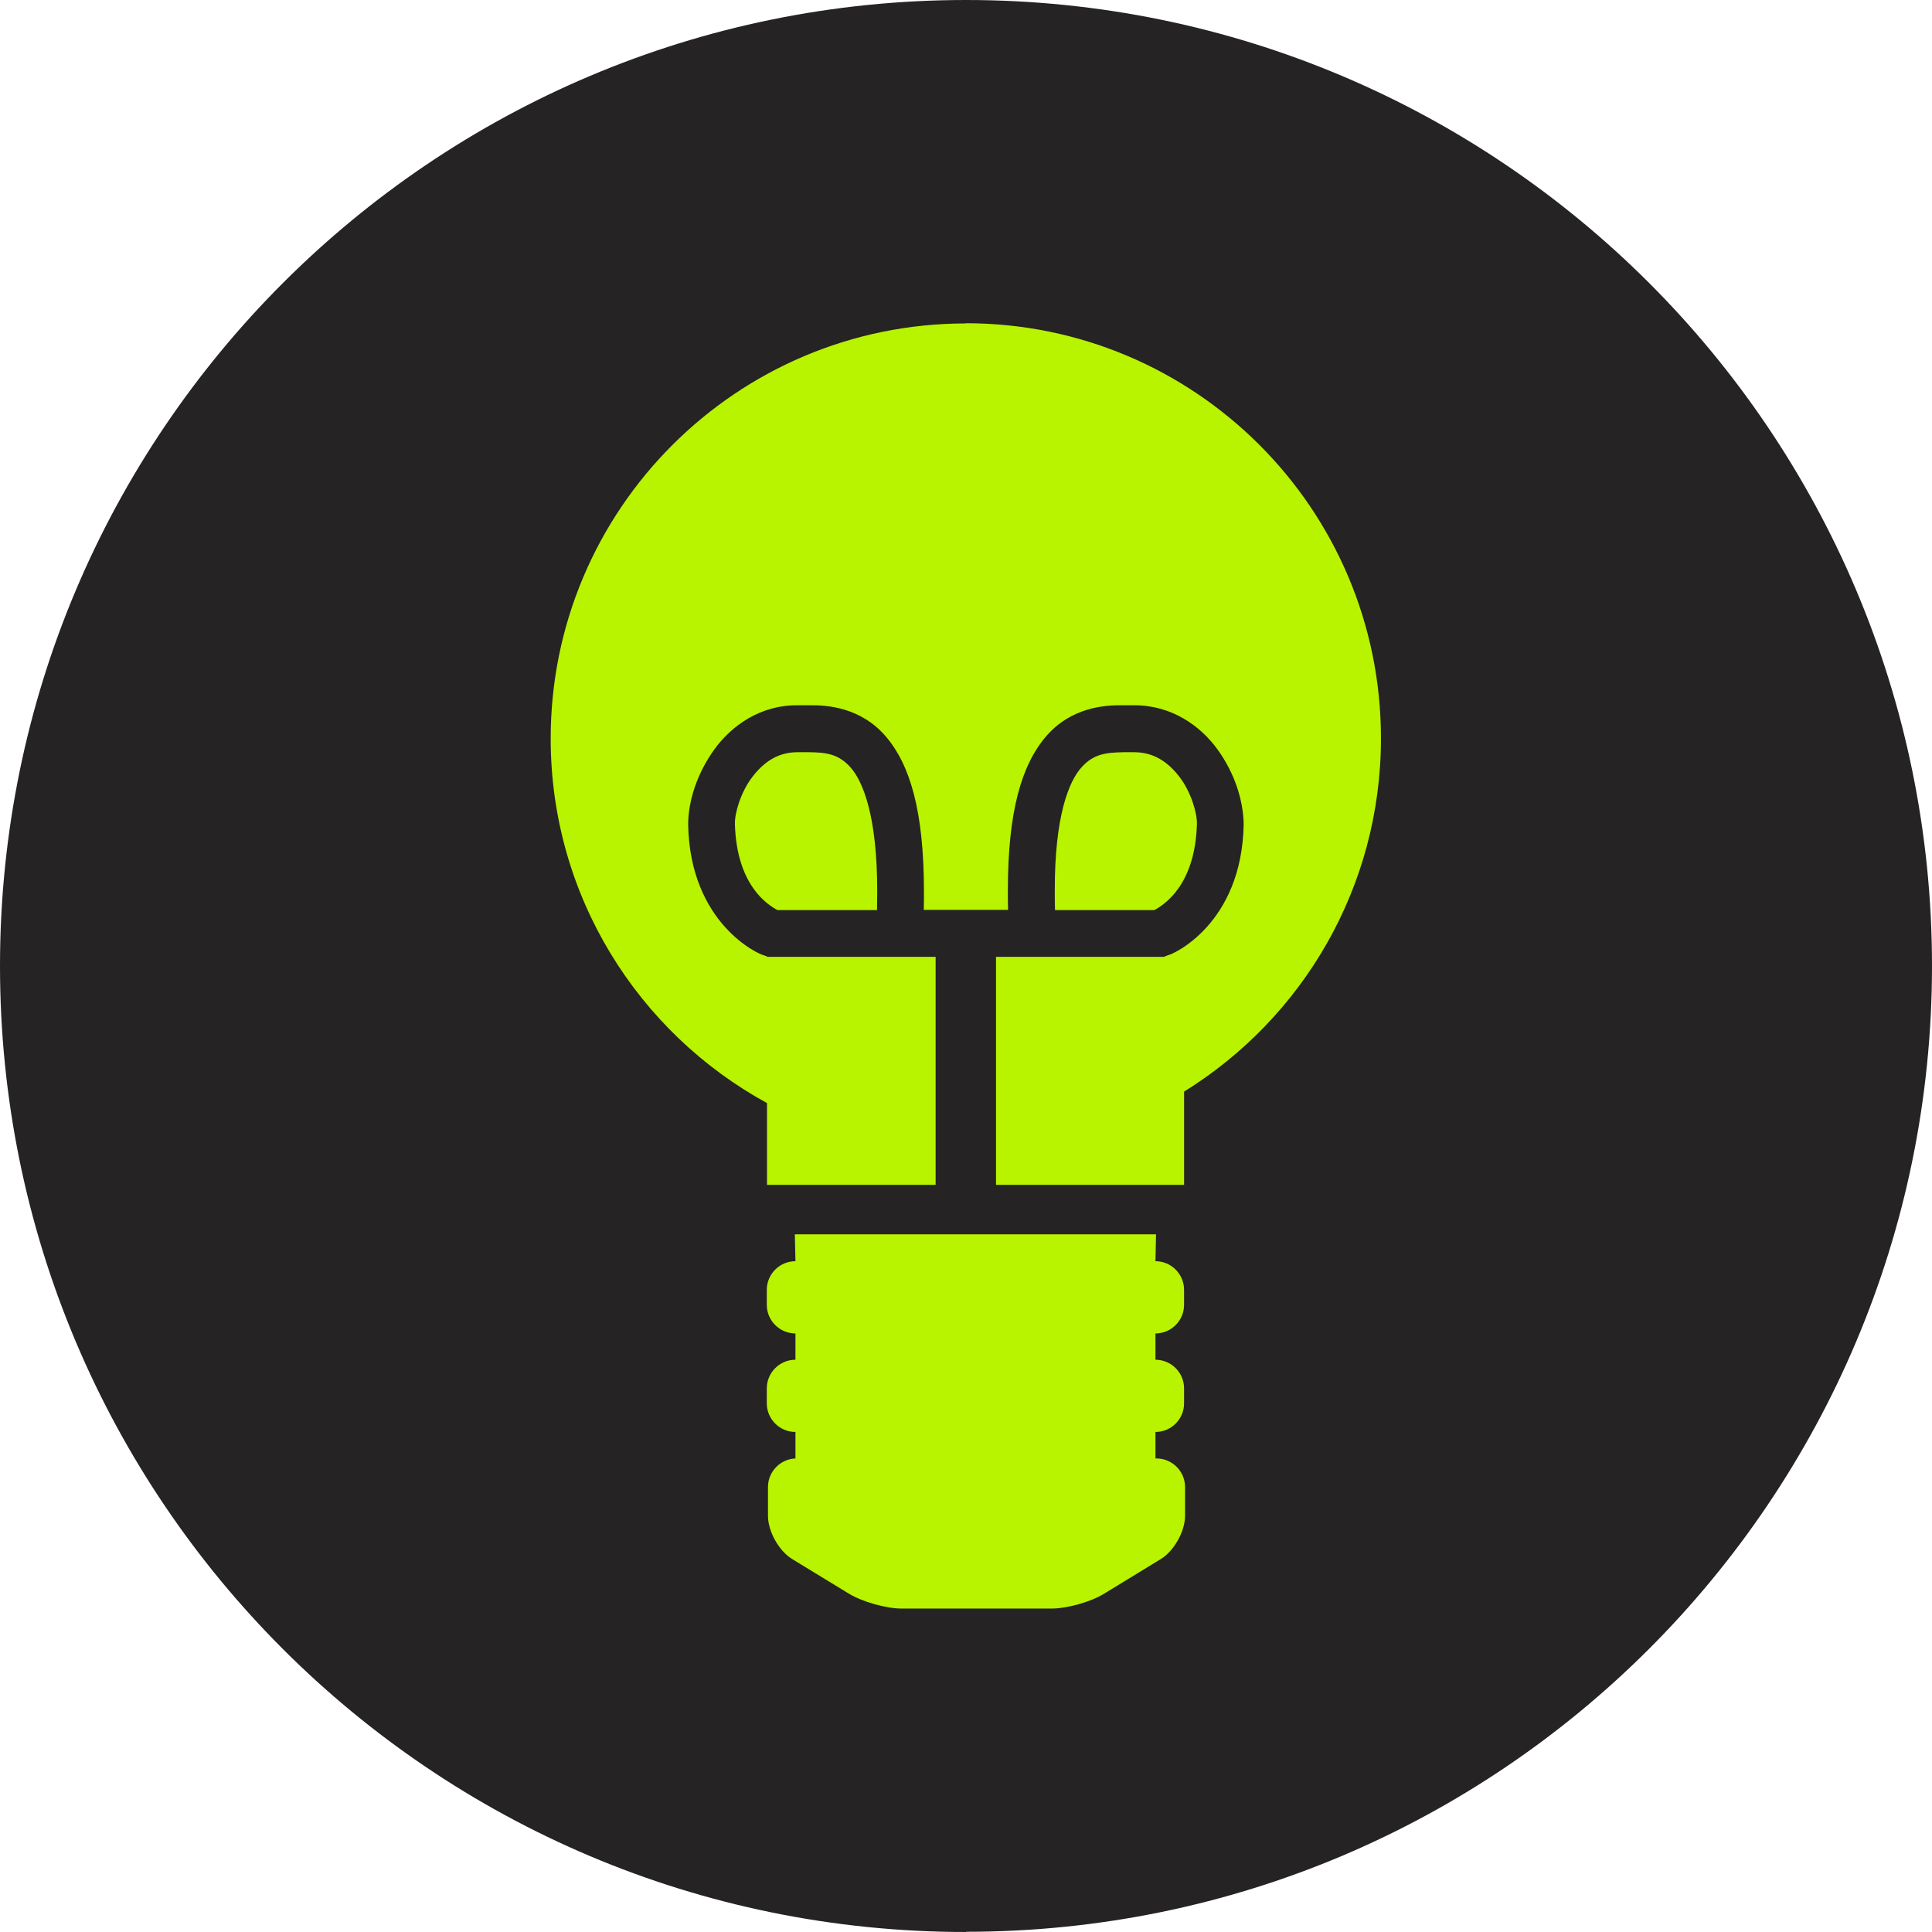 <svg width="64" height="64" viewBox="0 0 64 64" fill="none" xmlns="http://www.w3.org/2000/svg">
<path d="M32 63.993C49.674 63.993 64 49.667 64 31.994C64 14.32 49.667 0 32 0C14.333 0 0 14.326 0 32C0 49.674 14.326 64 32 64" fill="#252323"/>
<path d="M39.65 27.292C39.657 26.931 39.457 26.247 39.083 25.75C38.696 25.241 38.225 24.924 37.586 24.918C37.457 24.918 37.334 24.918 37.212 24.918C36.657 24.931 36.231 24.963 35.825 25.421C35.406 25.886 34.935 27.04 34.941 29.511C34.941 29.717 34.941 29.924 34.948 30.149H38.238C38.554 29.975 39.592 29.337 39.65 27.292Z" fill="#B8F300"/>
<path d="M26.415 24.918C25.769 24.918 25.299 25.241 24.912 25.75C24.537 26.247 24.337 26.931 24.344 27.292C24.402 29.337 25.434 29.975 25.756 30.149H29.053C29.053 29.93 29.059 29.717 29.059 29.511C29.059 27.04 28.588 25.886 28.175 25.421C27.769 24.963 27.343 24.924 26.789 24.918C26.666 24.918 26.544 24.918 26.415 24.918Z" fill="#B8F300"/>
<path d="M32 10.714C24.402 10.714 18.242 16.874 18.242 24.466C18.242 29.678 21.138 34.206 25.408 36.541V39.25H30.994V31.697H25.434L25.305 31.645C25.169 31.632 22.854 30.619 22.796 27.304C22.802 26.517 23.092 25.62 23.666 24.821C24.234 24.04 25.182 23.356 26.414 23.363C26.511 23.363 26.64 23.363 26.788 23.363C27.421 23.35 28.523 23.44 29.343 24.395C30.149 25.337 30.601 26.865 30.607 29.503C30.607 29.71 30.607 29.923 30.601 30.142H33.394C33.387 29.923 33.387 29.71 33.387 29.503C33.387 26.865 33.845 25.337 34.651 24.395C35.471 23.44 36.574 23.35 37.206 23.363C37.354 23.363 37.483 23.363 37.58 23.363C38.812 23.363 39.76 24.04 40.328 24.821C40.902 25.614 41.185 26.511 41.198 27.304C41.14 30.626 38.825 31.632 38.683 31.645L38.554 31.697H32.994V39.25H39.225V36.16C43.14 33.735 45.746 29.4 45.746 24.459C45.746 16.861 39.586 10.707 31.987 10.707" fill="#B8F300"/>
<path d="M38.321 48.313H38.276V47.436C38.799 47.436 39.224 47.01 39.224 46.488V45.991C39.224 45.469 38.799 45.043 38.276 45.043V44.172C38.799 44.172 39.224 43.746 39.224 43.224V42.727C39.224 42.205 38.799 41.779 38.276 41.779L38.295 40.889H26.33L26.35 41.779C25.827 41.779 25.401 42.205 25.401 42.727V43.224C25.401 43.746 25.827 44.172 26.35 44.172V45.043C25.827 45.043 25.401 45.469 25.401 45.991V46.488C25.401 47.01 25.827 47.436 26.35 47.436V48.313H26.388C25.866 48.313 25.44 48.739 25.44 49.261V50.21C25.44 50.732 25.801 51.377 26.246 51.648L28.117 52.79C28.562 53.061 29.349 53.286 29.871 53.286H34.825C35.348 53.286 36.135 53.067 36.58 52.79L38.45 51.648C38.895 51.377 39.257 50.726 39.257 50.21V49.261C39.257 48.739 38.831 48.313 38.308 48.313" fill="#B8F300"/>
</svg>
